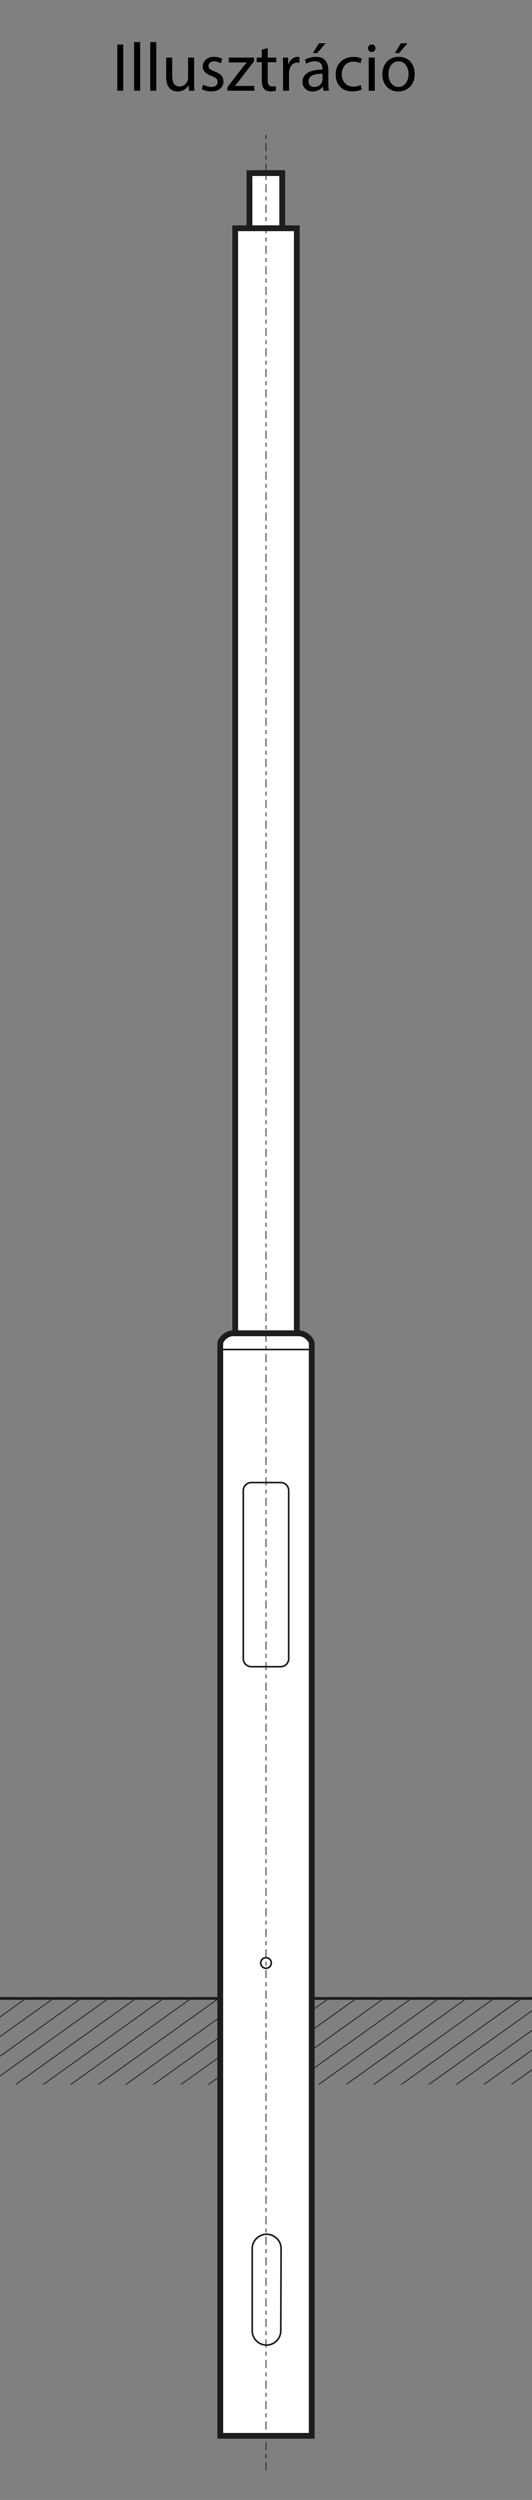 <?xml version="1.0" encoding="utf-8"?>
<!-- Generator: Adobe Illustrator 16.0.3, SVG Export Plug-In . SVG Version: 6.00 Build 0)  -->
<!DOCTYPE svg PUBLIC "-//W3C//DTD SVG 1.1//EN" "http://www.w3.org/Graphics/SVG/1.1/DTD/svg11.dtd">
<svg version="1.1" id="Vrstva_2" xmlns="http://www.w3.org/2000/svg" xmlns:xlink="http://www.w3.org/1999/xlink" x="0px" y="0px"
	 width="276.102px" height="1295.89px" viewBox="0 0 276.102 1295.89" enable-background="new 0 0 276.102 1295.89"
	 xml:space="preserve">
<rect x="0" y="0" width="276.102" height="1295.89" fill="#808080" stroke="none"/>
<rect x="129.473" y="89.727" fill="#FFFFFF" stroke="#1D1D1B" stroke-width="3" stroke-miterlimit="22.926" width="16.991" height="28.601"/>
<rect x="122.071" y="118.327" fill="#FFFFFF" stroke="#1D1D1B" stroke-width="3" stroke-miterlimit="22.926" width="31.965" height="572.807"/>
<line fill="none" stroke="#1D1D1B" stroke-width="1.417" stroke-miterlimit="22.926" x1="0" y1="1035.917" x2="276.101" y2="1035.917"/>
<path fill="none" stroke="#1D1D1B" stroke-width="0.425" stroke-miterlimit="22.926" d="M265.405,1080.55l10.695-7.643
	 M251.111,1080.55l24.989-17.854 M236.82,1080.55l39.28-28.064 M222.526,1080.55l53.574-38.277 M208.229,1080.55l62.481-44.637
	 M193.939,1080.55l62.479-44.637 M179.646,1080.55l62.479-44.637 M165.352,1080.55l62.476-44.637 M151.054,1080.55l62.479-44.637
	 M136.764,1080.55l62.475-44.637 M122.468,1080.55l62.479-44.637 M108.176,1080.55l62.477-44.637 M93.879,1080.55l62.481-44.637
	 M79.588,1080.55l62.479-44.637 M65.295,1080.55l62.478-44.637 M51.001,1080.55l62.479-44.637 M36.707,1080.55l62.477-44.637
	 M22.413,1080.55l62.477-44.637 M8.119,1080.55l62.479-44.637 M0,1076.136l56.304-40.223 M0,1065.927l42.008-30.014 M0,1055.718
	l27.717-19.805 M0,1045.505l13.422-9.592"/>
<path fill="#FFFFFF" stroke="#1D1D1B" stroke-width="3" stroke-miterlimit="22.926" d="M161.779,1262.646v-566.32
	c0-1.627-2.971-5.188-6.607-5.188h-34.247c-3.634,0-6.605,3.563-6.605,5.188v566.32H161.779z"/>
<path fill="none" stroke="#1D1D1B" stroke-width="0.85" stroke-miterlimit="22.926" d="M130.408,768.501h15.281
	c2.276,0,4.137,1.863,4.137,4.139v87.182c0,2.275-1.859,4.139-4.137,4.139h-15.281c-2.276,0-4.14-1.861-4.14-4.139V772.64
	C126.269,770.365,128.132,768.501,130.408,768.501z"/>
<path fill="none" stroke="#1D1D1B" stroke-width="0.85" stroke-miterlimit="22.926" d="M138.051,1014.798
	c1.514,0,2.741,1.227,2.741,2.736c0,1.52-1.229,2.744-2.741,2.744c-1.516,0-2.742-1.227-2.742-2.744
	C135.308,1016.025,136.535,1014.798,138.051,1014.798z"/>
<line fill="none" stroke="#1D1D1B" stroke-width="0.425" stroke-miterlimit="22.926" stroke-dasharray="2.13,2.13,4.25,2.13" x1="138.052" y1="69.902" x2="138.052" y2="1282.888"/>
<path fill="none" stroke="#1D1D1B" stroke-width="0.85" stroke-miterlimit="22.926" d="M138.469,1158.136h-0.16
	c4.08,0,7.575,3.324,7.575,7.395l-0.162,42.676c0,4.074-3.333,7.395-7.413,7.395l0,0c-4.078,0-7.41-3.32-7.41-7.395v-42.676
	C130.898,1161.46,134.392,1158.136,138.469,1158.136z"/>
<line fill="none" stroke="#1D1D1B" stroke-width="0.85" stroke-miterlimit="22.926" x1="114.318" y1="699.541" x2="161.438" y2="699.541"/>
<g>
	<path d="M63.959,23.105v23.932h-3.09V23.105H63.959z"/>
	<path d="M69.601,21.827h3.125v25.21h-3.125V21.827z"/>
	<path d="M77.979,21.827h3.125v25.21h-3.125V21.827z"/>
	<path d="M100.738,42.35c0,1.775,0.035,3.338,0.142,4.687h-2.77l-0.177-2.805h-0.072c-0.816,1.385-2.627,3.196-5.681,3.196
		c-2.698,0-5.93-1.491-5.93-7.527V29.851h3.125v9.516c0,3.267,0.994,5.468,3.835,5.468c2.095,0,3.551-1.456,4.119-2.84
		c0.177-0.461,0.283-1.03,0.283-1.598V29.851h3.125V42.35z"/>
	<path d="M105.492,43.841c0.923,0.604,2.557,1.243,4.118,1.243c2.272,0,3.338-1.136,3.338-2.556c0-1.491-0.888-2.308-3.196-3.16
		c-3.088-1.101-4.545-2.805-4.545-4.865c0-2.77,2.237-5.042,5.93-5.042c1.74,0,3.268,0.497,4.227,1.065l-0.781,2.272
		c-0.676-0.426-1.918-0.994-3.516-0.994c-1.847,0-2.877,1.065-2.877,2.343c0,1.42,1.03,2.06,3.268,2.912
		c2.982,1.136,4.51,2.627,4.51,5.184c0,3.018-2.344,5.148-6.428,5.148c-1.881,0-3.621-0.461-4.828-1.172L105.492,43.841z"/>
	<path d="M118.023,45.226l7.775-10.12c0.746-0.923,1.456-1.74,2.237-2.663v-0.071h-9.304v-2.521h13.104l-0.036,1.953l-7.669,9.978
		c-0.711,0.958-1.421,1.811-2.202,2.698v0.071h10.048v2.485h-13.953V45.226z"/>
	<path d="M138.933,24.916v4.936h4.475v2.379h-4.475v9.268c0,2.13,0.604,3.337,2.343,3.337c0.817,0,1.421-0.106,1.812-0.213
		l0.142,2.344c-0.604,0.249-1.563,0.426-2.77,0.426c-1.456,0-2.628-0.461-3.373-1.313c-0.888-0.923-1.207-2.45-1.207-4.474V32.23
		h-2.663v-2.379h2.663v-4.119L138.933,24.916z"/>
	<path d="M146.92,35.213c0-2.024-0.035-3.764-0.142-5.362h2.734l0.106,3.373h0.142c0.781-2.308,2.663-3.764,4.758-3.764
		c0.355,0,0.604,0.036,0.888,0.106v2.947c-0.319-0.071-0.639-0.106-1.064-0.106c-2.202,0-3.765,1.669-4.19,4.012
		c-0.071,0.426-0.142,0.923-0.142,1.456v9.161h-3.09V35.213z"/>
	<path d="M167.868,47.037l-0.249-2.166h-0.106c-0.959,1.349-2.805,2.557-5.255,2.557c-3.479,0-5.255-2.45-5.255-4.936
		c0-4.154,3.692-6.427,10.332-6.391v-0.355c0-1.42-0.391-3.977-3.905-3.977c-1.598,0-3.267,0.497-4.474,1.278l-0.711-2.06
		c1.421-0.923,3.48-1.527,5.646-1.527c5.255,0,6.533,3.586,6.533,7.031v6.427c0,1.491,0.07,2.947,0.284,4.119H167.868z
		 M167.406,38.266c-3.408-0.071-7.279,0.533-7.279,3.871c0,2.024,1.35,2.982,2.947,2.982c2.237,0,3.657-1.42,4.154-2.876
		c0.106-0.32,0.178-0.675,0.178-0.994V38.266z M168.969,22.43l-4.332,5.078h-2.237l3.125-5.078H168.969z"/>
	<path d="M187.712,46.397c-0.816,0.426-2.627,0.994-4.935,0.994c-5.185,0-8.558-3.515-8.558-8.77c0-5.291,3.622-9.125,9.231-9.125
		c1.847,0,3.48,0.461,4.332,0.888l-0.71,2.415c-0.746-0.426-1.917-0.817-3.622-0.817c-3.941,0-6.071,2.912-6.071,6.498
		c0,3.977,2.557,6.427,5.965,6.427c1.775,0,2.947-0.461,3.835-0.852L187.712,46.397z"/>
	<path d="M194.845,25.022c0.036,1.065-0.745,1.917-1.988,1.917c-1.101,0-1.881-0.852-1.881-1.917c0-1.101,0.816-1.953,1.952-1.953
		C194.1,23.069,194.845,23.921,194.845,25.022z M191.366,47.037V29.851h3.125v17.186H191.366z"/>
	<path d="M215.225,38.302c0,6.356-4.403,9.125-8.558,9.125c-4.651,0-8.237-3.409-8.237-8.841c0-5.752,3.764-9.125,8.521-9.125
		C211.887,29.46,215.225,33.047,215.225,38.302z M201.591,38.479c0,3.764,2.166,6.604,5.219,6.604c2.983,0,5.22-2.805,5.22-6.675
		c0-2.912-1.455-6.604-5.148-6.604C203.188,31.804,201.591,35.213,201.591,38.479z M211.497,22.43l-4.332,5.078h-2.237l3.125-5.078
		H211.497z"/>
</g>
</svg>
